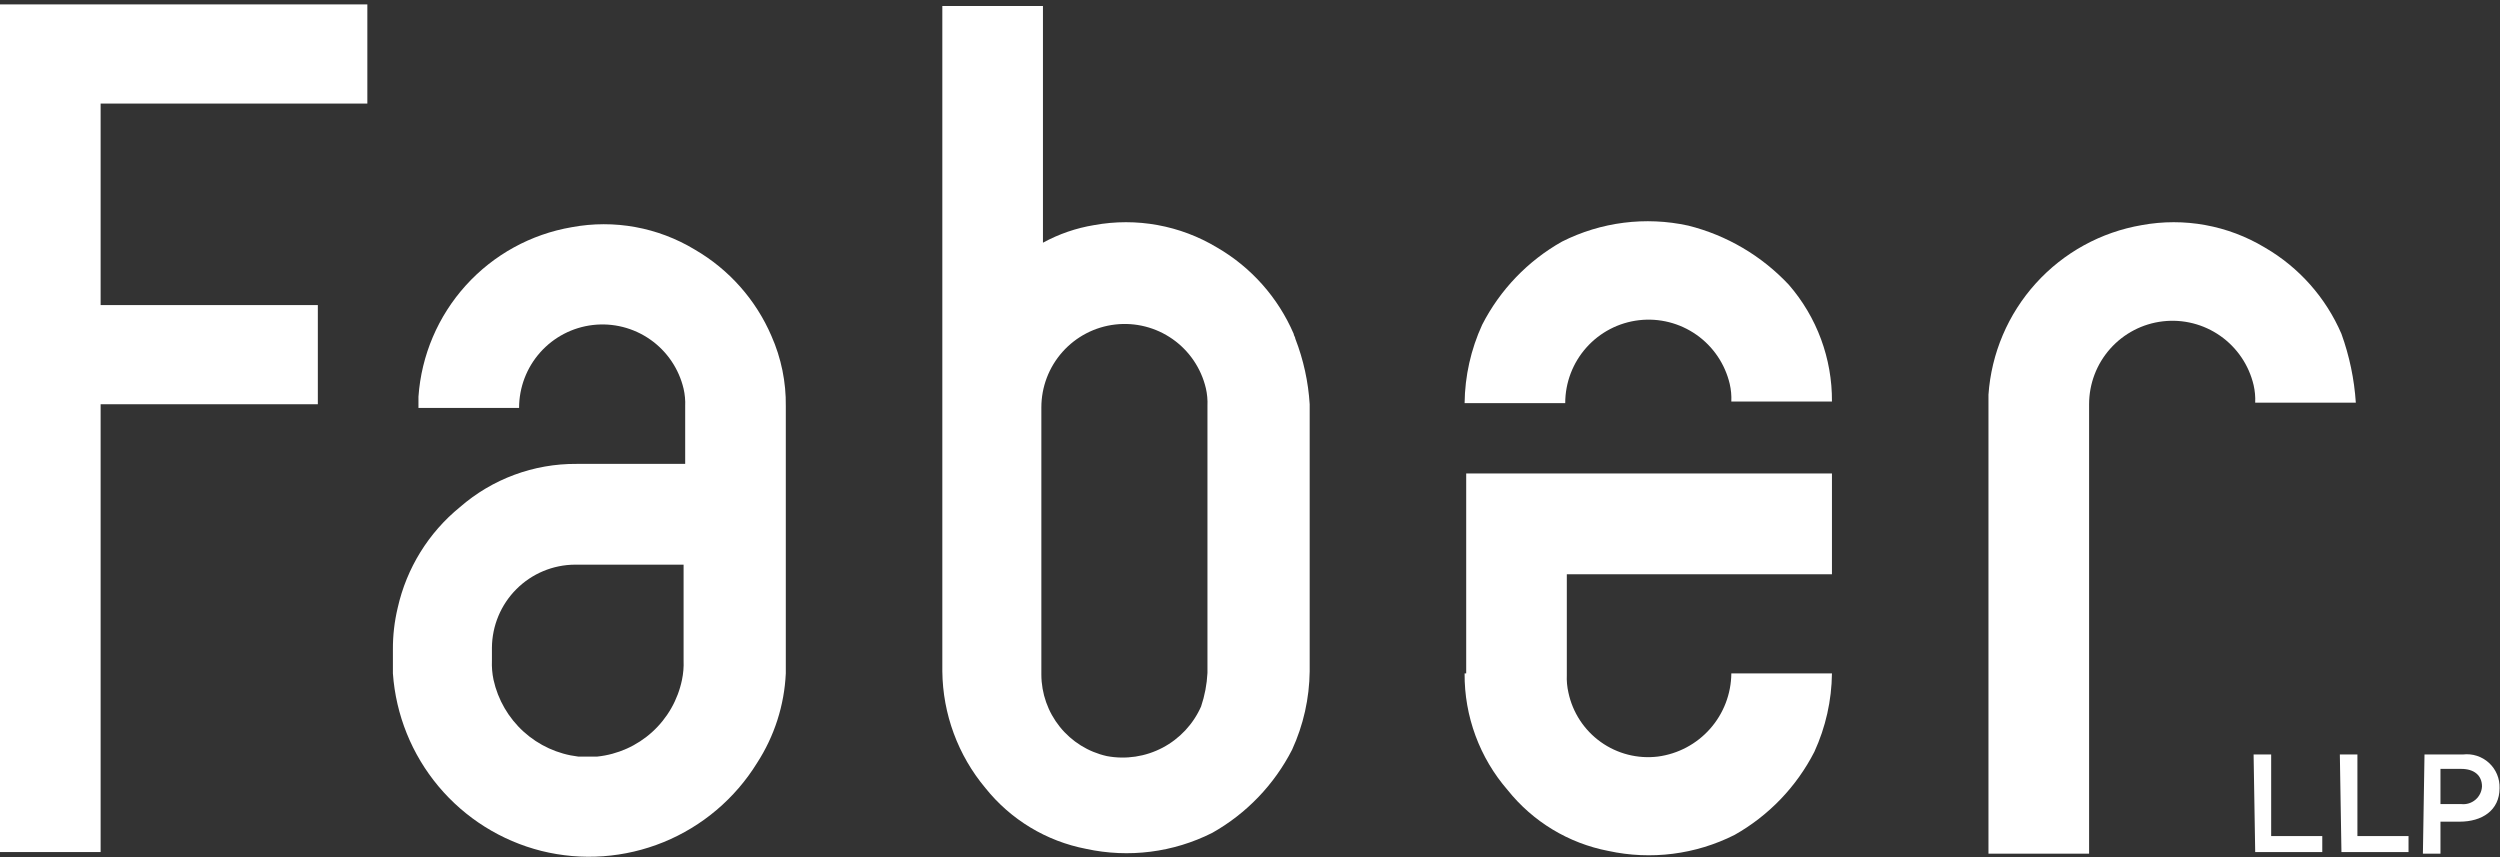 <svg width="528" height="181" viewBox="0 0 528 181" fill="none" xmlns="http://www.w3.org/2000/svg">
<rect x="0" y="0" width="528" height="181" fill="#333333" stroke="none"/>
<path d="M494.513 70.513C491.215 62.848 485.537 56.452 478.322 52.273C470.528 47.583 461.292 45.901 452.348 47.544C443.724 49.015 435.843 53.344 429.971 59.837C424.098 66.33 420.575 74.61 419.965 83.349V180.291H441.217V85.376C441.217 81.053 442.804 76.881 445.674 73.653C448.545 70.425 452.499 68.365 456.787 67.865C461.075 67.365 465.396 68.459 468.931 70.94C472.466 73.421 474.968 77.116 475.961 81.322C476.24 82.54 476.353 83.79 476.298 85.038H497.549C497.223 80.078 496.2 75.188 494.513 70.513Z" fill="white"/>
<path d="M356.549 47.646C347.542 45.682 338.135 46.875 329.9 51.023C322.678 55.093 316.812 61.202 313.034 68.588C310.651 73.783 309.387 79.422 309.324 85.139H330.575C330.576 80.817 332.162 76.645 335.032 73.417C337.903 70.188 341.858 68.129 346.145 67.628C350.433 67.128 354.755 68.222 358.29 70.703C361.824 73.184 364.326 76.879 365.319 81.086C365.598 82.303 365.712 83.553 365.656 84.801H386.908C386.974 75.745 383.735 66.977 377.8 60.144C372.063 54.019 364.685 49.679 356.549 47.646Z" fill="white"/>
<path d="M309.324 142.224C309.257 151.28 312.496 160.048 318.432 166.881C323.766 173.554 331.3 178.105 339.683 179.717C348.69 181.68 358.097 180.488 366.331 176.339C373.554 172.27 379.42 166.161 383.197 158.775C385.58 153.58 386.845 147.94 386.908 142.224H365.657C365.62 146.533 364.03 150.684 361.178 153.911C358.327 157.139 354.407 159.226 350.14 159.788C345.875 160.304 341.572 159.204 338.076 156.704C334.58 154.204 332.145 150.484 331.25 146.277C330.971 145.059 330.857 143.809 330.912 142.561V121.281H386.908V100.001H309.661V142.224H309.324Z" fill="white"/>
<path d="M82.981 142.224C83.598 150.986 86.963 159.329 92.597 166.062C98.231 172.796 105.845 177.575 114.352 179.717C122.929 181.848 131.96 181.197 140.144 177.859C148.328 174.52 155.243 168.665 159.89 161.139C163.555 155.485 165.651 148.957 165.962 142.224V85.814C166.034 80.699 164.998 75.629 162.926 70.952C159.628 63.287 153.95 56.891 146.735 52.712C138.949 48.001 129.705 46.318 120.761 47.983C112.137 49.454 104.256 53.783 98.384 60.276C92.511 66.769 88.988 75.049 88.378 83.788V86.152H109.63C109.63 81.83 111.217 77.658 114.087 74.43C116.958 71.202 120.912 69.142 125.2 68.642C129.488 68.141 133.809 69.236 137.344 71.717C140.879 74.198 143.381 77.892 144.374 82.099C144.653 83.317 144.766 84.567 144.711 85.814V97.975H121.773C112.729 97.908 103.973 101.151 97.149 107.095C90.502 112.508 85.868 120.003 83.993 128.375C83.305 131.251 82.965 134.199 82.981 137.157V142.224ZM144.374 139.521C144.429 140.881 144.316 142.243 144.036 143.575C143.159 147.826 140.954 151.689 137.74 154.603C134.526 157.518 130.47 159.333 126.158 159.788H122.11C117.82 159.274 113.795 157.438 110.592 154.533C107.389 151.629 105.167 147.799 104.232 143.575C103.953 142.243 103.84 140.881 103.895 139.521V136.819C103.922 132.169 105.778 127.717 109.062 124.429C112.346 121.14 116.792 119.281 121.436 119.255H144.374V139.521Z" fill="white"/>
<path d="M0 179.953H21.251V85.376H67.127V64.433H21.251V21.873H77.584V0.931H0V179.953Z" fill="white"/>
<path d="M273.568 71.527C273.568 71.189 273.23 70.851 273.23 70.513C269.932 62.848 264.254 56.452 257.039 52.273C249.245 47.583 240.009 45.901 231.065 47.544C227.284 48.164 223.634 49.421 220.271 51.26V1.269H199.02V141.784C199.112 150.812 202.332 159.527 208.127 166.442C213.462 173.115 220.996 177.666 229.379 179.278C238.386 181.241 247.793 180.049 256.027 175.9C263.249 171.831 269.115 165.722 272.893 158.335C275.276 153.14 276.54 147.501 276.604 141.784V85.376C276.312 80.63 275.288 75.958 273.568 71.527ZM255.015 142.122C254.893 144.537 254.439 146.924 253.666 149.216C252.011 152.95 249.145 156.016 245.533 157.917C241.921 159.817 237.774 160.441 233.764 159.687C229.848 158.813 226.346 156.631 223.833 153.501C221.32 150.37 219.945 146.477 219.934 142.46V86.051C219.934 81.728 221.52 77.557 224.391 74.329C227.262 71.1 231.216 69.04 235.504 68.54C239.792 68.04 244.114 69.134 247.648 71.615C251.183 74.096 253.685 77.791 254.678 81.998C254.957 83.215 255.07 84.465 255.015 85.713V142.224V142.122Z" fill="white"/>
<path d="M475.96 159.349H479.671V176.576H490.465V179.953H476.298L475.96 159.349Z" fill="white"/>
<path d="M494.176 159.349H497.886V176.576H508.681V179.953H494.513L494.176 159.349Z" fill="white"/>
<path d="M512.054 159.349H520.15C521.14 159.227 522.146 159.32 523.097 159.624C524.048 159.928 524.922 160.434 525.659 161.108C526.396 161.782 526.979 162.607 527.367 163.528C527.755 164.449 527.94 165.443 527.908 166.442C527.908 171.171 524.198 173.536 519.475 173.536H515.427V180.291H511.717L512.054 159.349ZM519.812 169.82C520.347 169.881 520.888 169.831 521.403 169.675C521.918 169.518 522.395 169.258 522.806 168.91C523.217 168.562 523.552 168.134 523.791 167.651C524.03 167.169 524.169 166.642 524.197 166.105C524.197 163.74 522.511 162.389 519.812 162.389H515.427V169.82H519.812Z" fill="white"/>
</svg>
